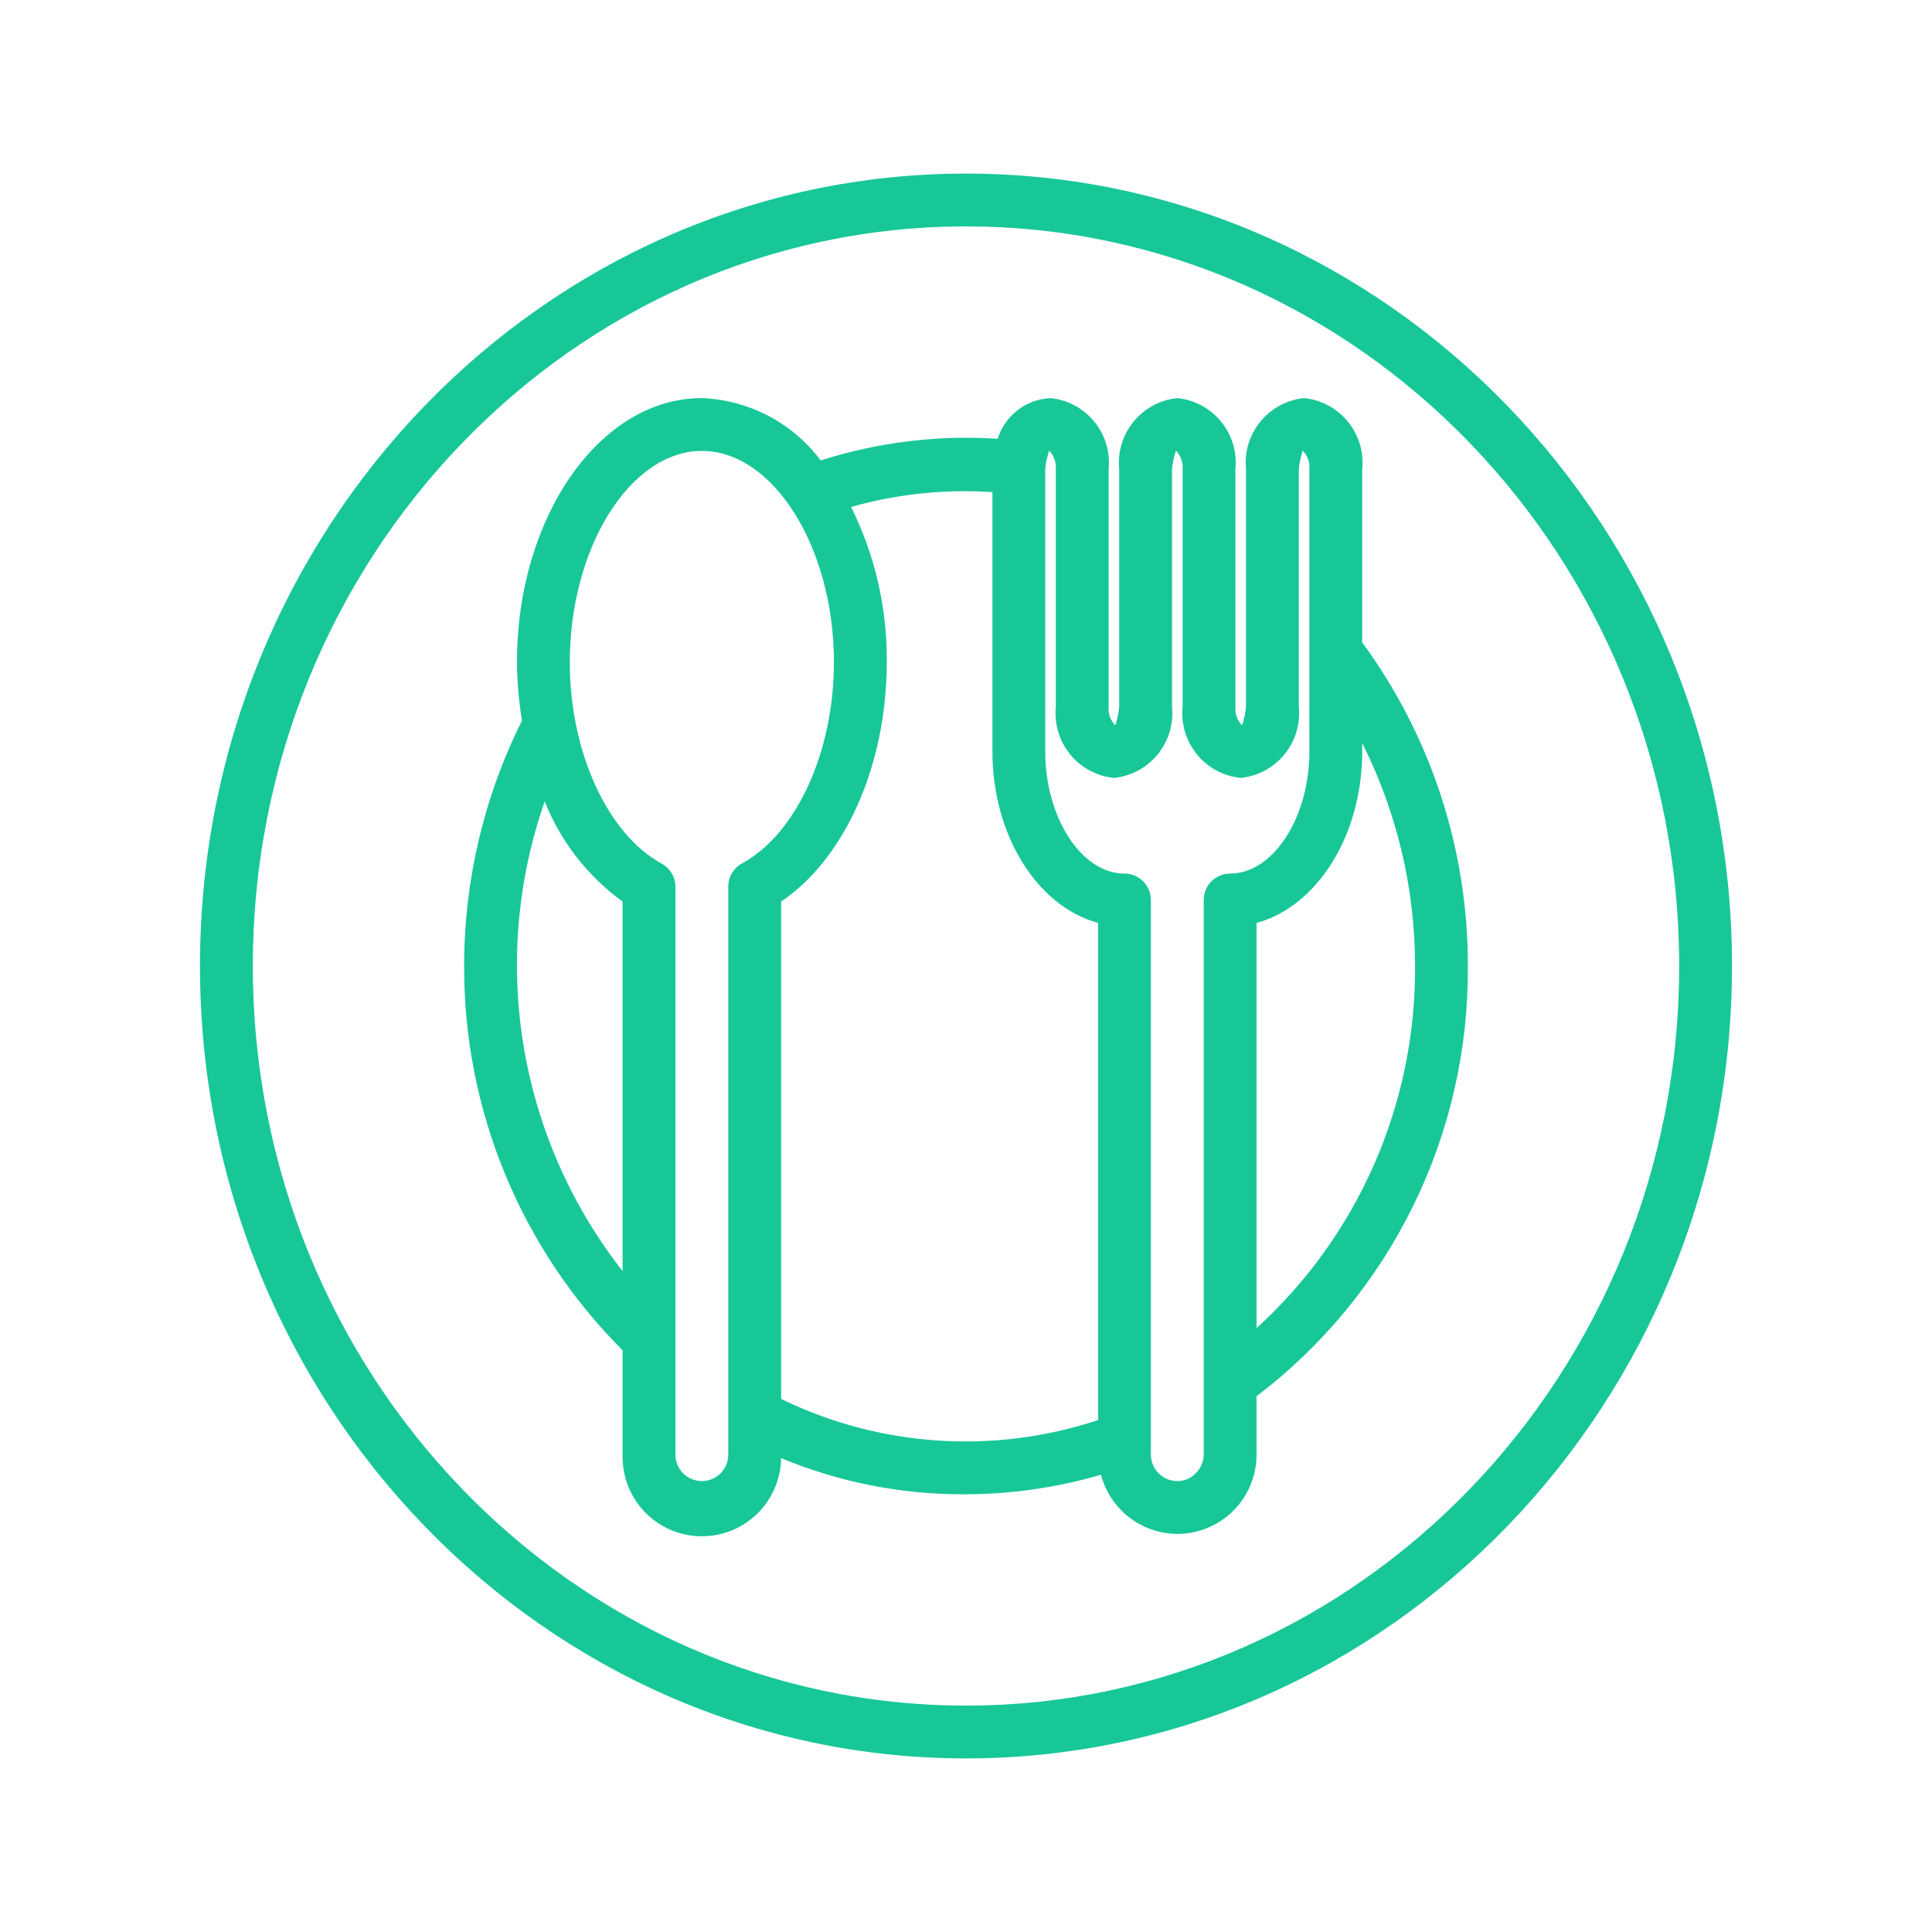 <?xml version="1.0" encoding="UTF-8"?> <svg xmlns="http://www.w3.org/2000/svg" width="80" height="80" viewBox="0 0 80 80" fill="none"> <path d="M40 7.188C22.5 7.188 8.281 21.909 8.281 40C8.281 58.091 22.5 72.812 40 72.812C57.5 72.812 71.719 58.091 71.719 40C71.719 21.909 57.5 7.188 40 7.188ZM40 70.625C23.714 70.625 10.469 56.888 10.469 40C10.469 23.113 23.714 9.375 40 9.375C56.286 9.375 69.531 23.113 69.531 40C69.531 56.888 56.286 70.625 40 70.625Z" fill="#18C798"></path> <path d="M56.406 19.427C56.477 18.718 56.263 18.009 55.812 17.458C55.36 16.906 54.709 16.556 54 16.484C53.291 16.556 52.64 16.906 52.188 17.458C51.737 18.009 51.523 18.718 51.594 19.427V29.27C51.57 29.531 51.515 29.788 51.43 30.036C51.333 29.935 51.258 29.814 51.211 29.682C51.164 29.55 51.145 29.41 51.156 29.27V19.427C51.227 18.718 51.013 18.009 50.562 17.458C50.11 16.906 49.459 16.556 48.75 16.484C48.041 16.556 47.39 16.906 46.938 17.458C46.487 18.009 46.273 18.718 46.344 19.427V29.27C46.32 29.531 46.265 29.788 46.18 30.036C46.083 29.935 46.008 29.814 45.961 29.682C45.914 29.55 45.895 29.41 45.906 29.27V19.427C45.977 18.718 45.763 18.009 45.312 17.458C44.86 16.906 44.209 16.556 43.5 16.484C43.007 16.507 42.532 16.68 42.141 16.982C41.749 17.283 41.46 17.697 41.312 18.169C38.835 18.006 36.349 18.31 33.984 19.066C33.408 18.296 32.666 17.666 31.815 17.219C30.963 16.773 30.023 16.521 29.062 16.484C24.841 16.484 21.406 21.395 21.406 27.422C21.414 28.232 21.483 29.04 21.614 29.839C20.037 32.994 19.217 36.473 19.219 40C19.21 42.954 19.785 45.881 20.911 48.612C22.037 51.343 23.692 53.825 25.781 55.914V60.289C25.77 61.159 26.104 61.998 26.711 62.622C27.319 63.246 28.148 63.602 29.019 63.614C29.889 63.626 30.728 63.291 31.352 62.684C31.975 62.077 32.332 61.247 32.344 60.377C34.769 61.386 37.373 61.896 40 61.875C41.892 61.87 43.773 61.597 45.589 61.066C45.772 61.765 46.181 62.385 46.753 62.828C47.325 63.271 48.027 63.513 48.75 63.516C49.62 63.516 50.455 63.17 51.07 62.555C51.685 61.939 52.031 61.105 52.031 60.234V57.817C54.774 55.732 56.993 53.035 58.512 49.943C60.031 46.85 60.808 43.446 60.781 40C60.79 35.181 59.257 30.486 56.406 26.602V19.427ZM25.781 52.633C23.656 49.922 22.247 46.72 21.683 43.322C21.119 39.923 21.419 36.438 22.555 33.186C23.215 34.846 24.334 36.284 25.781 37.331V52.633ZM30.736 35.745C30.56 35.839 30.412 35.98 30.31 36.151C30.208 36.323 30.155 36.519 30.156 36.719V60.234C30.156 60.525 30.041 60.803 29.836 61.008C29.631 61.213 29.353 61.328 29.062 61.328C28.772 61.328 28.494 61.213 28.289 61.008C28.084 60.803 27.969 60.525 27.969 60.234V36.719C27.968 36.521 27.914 36.327 27.812 36.157C27.71 35.988 27.564 35.849 27.389 35.756C25.158 34.531 23.594 31.141 23.594 27.422C23.594 22.675 26.098 18.672 29.062 18.672C32.026 18.672 34.531 22.675 34.531 27.422C34.531 31.141 32.967 34.531 30.736 35.745ZM45.469 58.802C41.147 60.234 36.437 59.92 32.344 57.927V37.331C34.98 35.559 36.719 31.688 36.719 27.422C36.74 25.192 36.234 22.988 35.242 20.991C37.144 20.454 39.123 20.247 41.094 20.378V31.119C41.094 34.619 42.975 37.539 45.469 38.217V58.802ZM50.938 36.172C50.647 36.172 50.369 36.287 50.164 36.492C49.959 36.697 49.844 36.975 49.844 37.266V60.234C49.842 60.38 49.811 60.523 49.752 60.657C49.694 60.79 49.61 60.911 49.505 61.011C49.408 61.113 49.291 61.194 49.161 61.249C49.031 61.303 48.891 61.33 48.75 61.328C48.46 61.328 48.182 61.213 47.977 61.008C47.772 60.803 47.656 60.525 47.656 60.234V37.266C47.656 36.975 47.541 36.697 47.336 36.492C47.131 36.287 46.853 36.172 46.562 36.172C44.78 36.172 43.281 33.853 43.281 31.119V19.427C43.305 19.166 43.36 18.909 43.445 18.661C43.542 18.762 43.617 18.883 43.664 19.015C43.711 19.146 43.73 19.287 43.719 19.427V29.27C43.648 29.979 43.862 30.687 44.313 31.239C44.765 31.791 45.416 32.141 46.125 32.212C46.834 32.141 47.485 31.791 47.937 31.239C48.388 30.687 48.602 29.979 48.531 29.27V19.427C48.555 19.166 48.61 18.909 48.695 18.661C48.792 18.762 48.867 18.883 48.914 19.015C48.961 19.146 48.98 19.287 48.969 19.427V29.27C48.898 29.979 49.112 30.687 49.563 31.239C50.015 31.791 50.666 32.141 51.375 32.212C52.084 32.141 52.735 31.791 53.187 31.239C53.638 30.687 53.852 29.979 53.781 29.27V19.427C53.805 19.166 53.86 18.909 53.945 18.661C54.042 18.762 54.117 18.883 54.164 19.015C54.211 19.146 54.23 19.287 54.219 19.427V31.119C54.219 33.853 52.72 36.172 50.938 36.172ZM58.594 40C58.613 42.82 58.038 45.612 56.908 48.196C55.777 50.779 54.116 53.096 52.031 54.995V38.217C54.525 37.539 56.406 34.619 56.406 31.119V30.769C57.845 33.633 58.594 36.794 58.594 40Z" fill="#18C798"></path> </svg> 